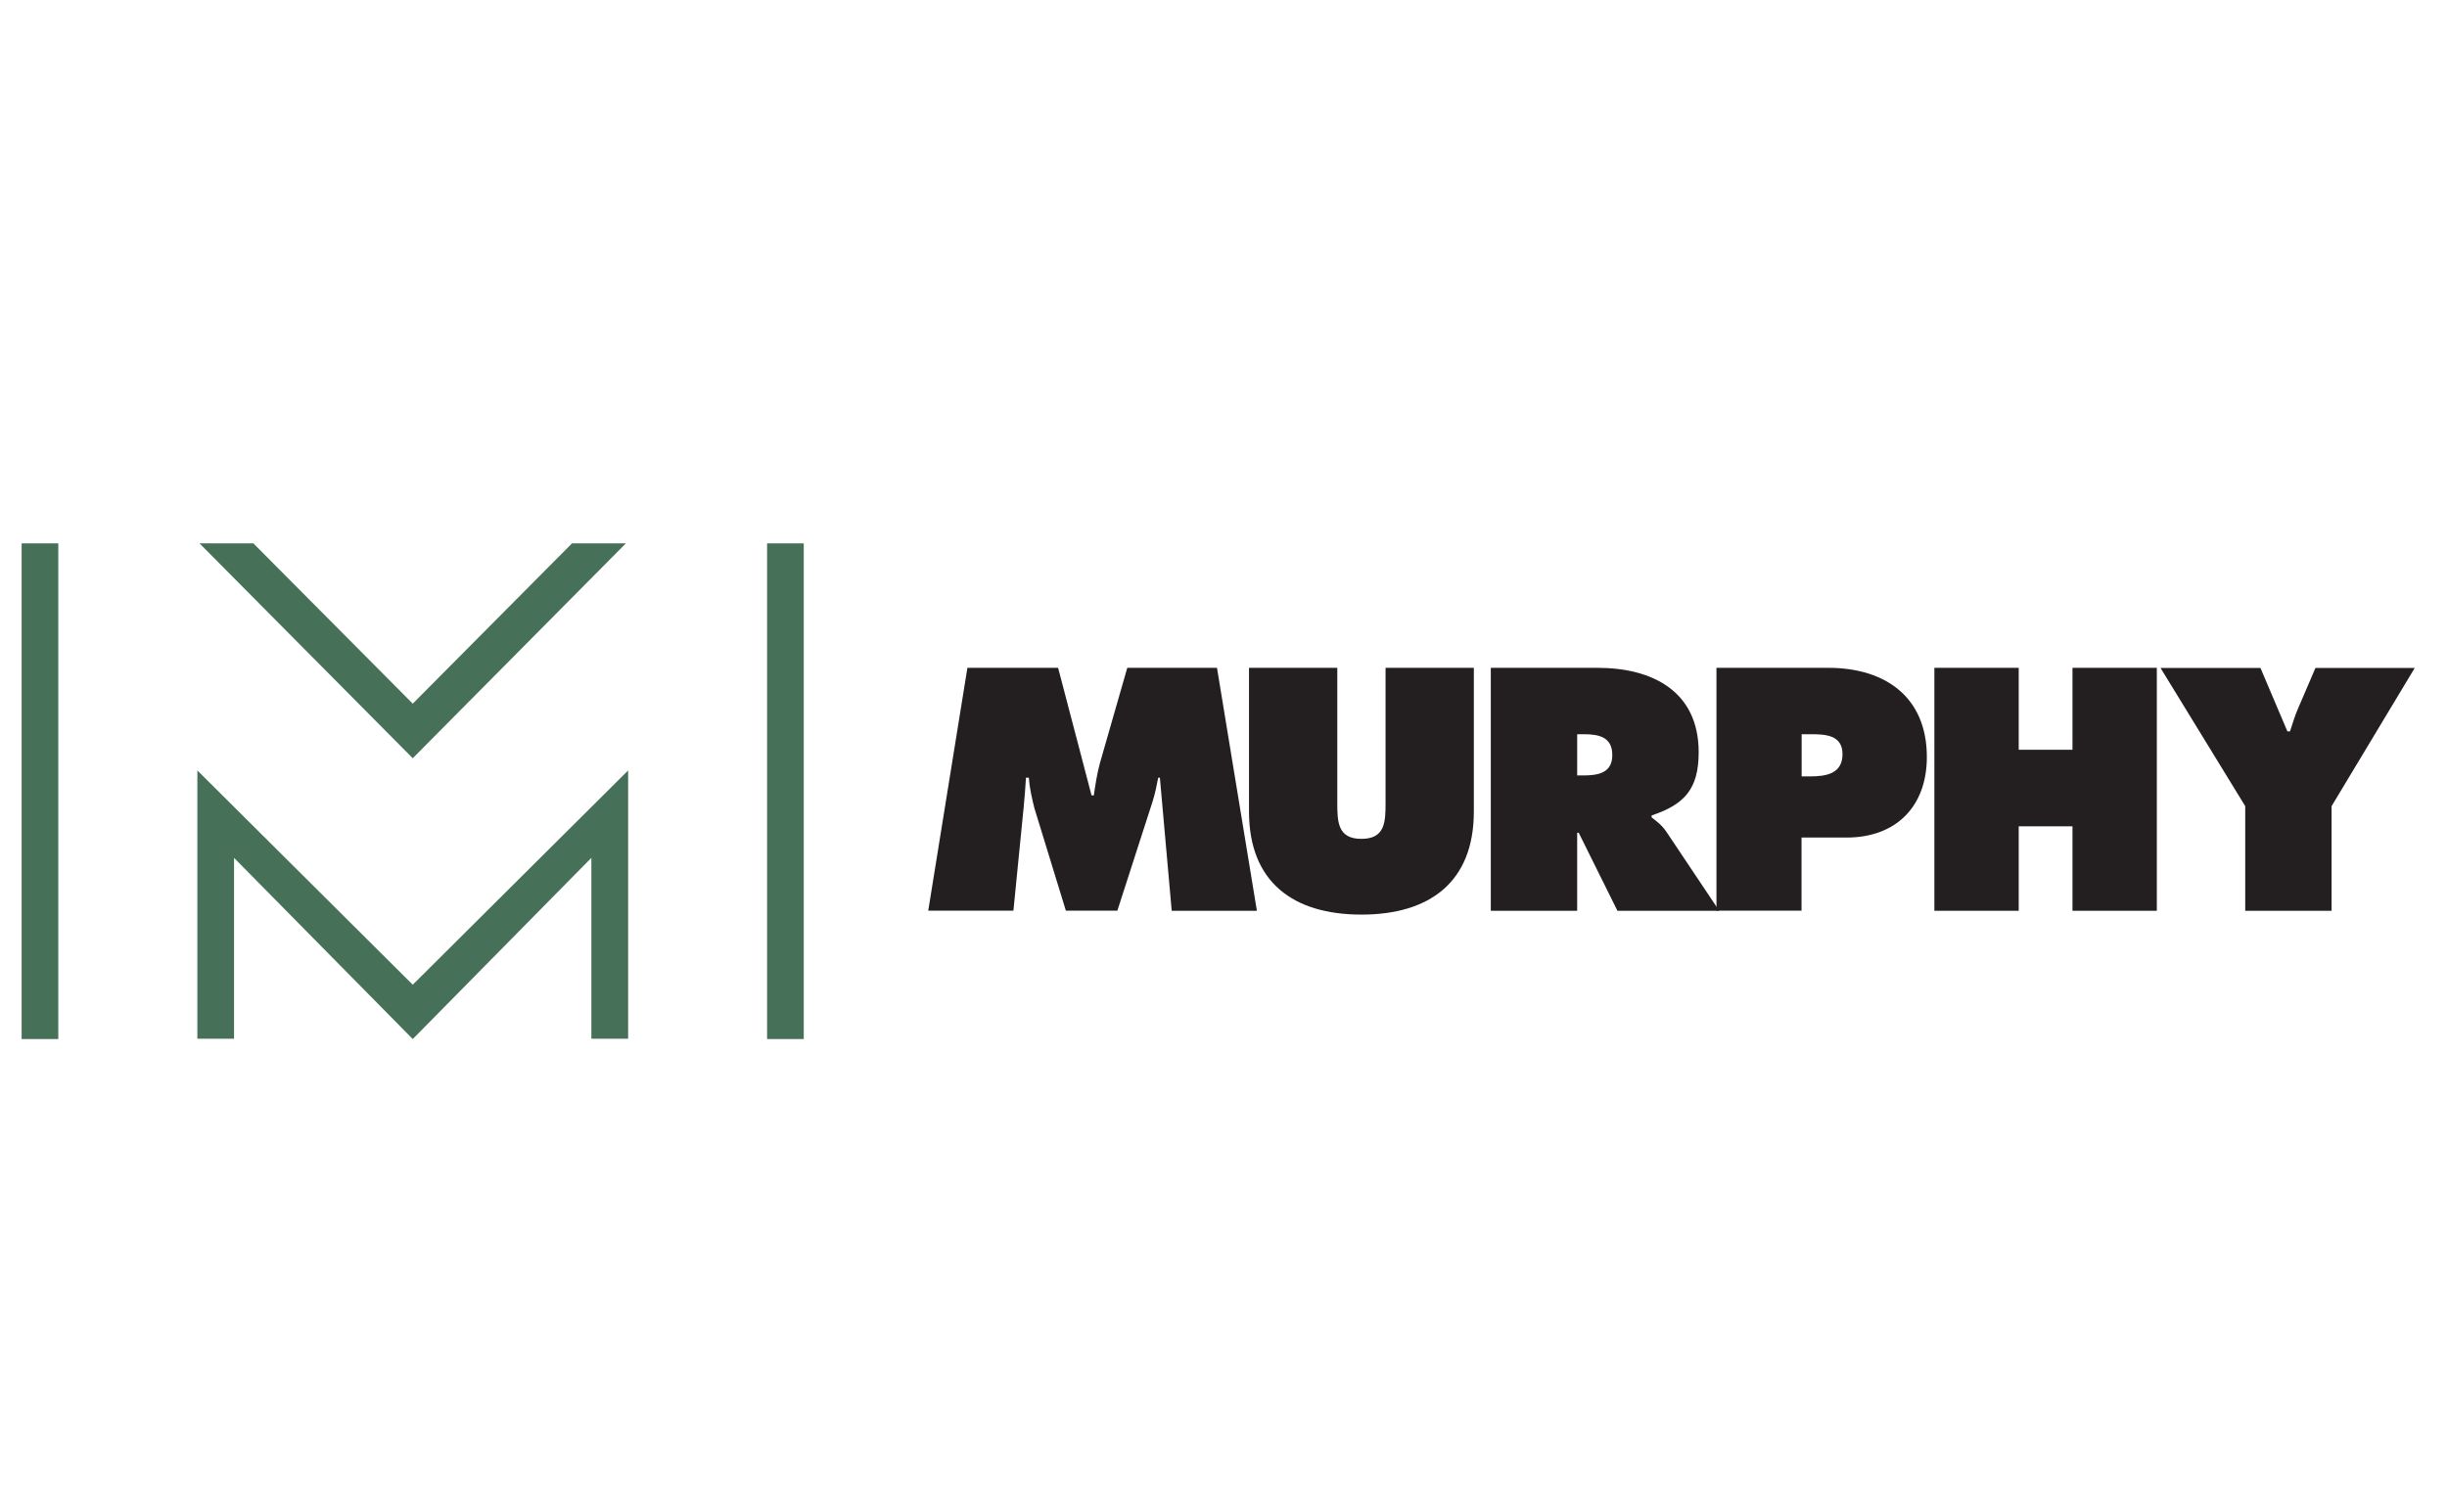 <?xml version="1.0" encoding="UTF-8"?>
<svg xmlns="http://www.w3.org/2000/svg" id="Layer_1" data-name="Layer 1" viewBox="0 0 204.83 126.6">
  <defs>
    <style>
      .cls-1 {
        fill: #467158;
      }

      .cls-1, .cls-2 {
        stroke-width: 0px;
      }

      .cls-2 {
        fill: #231f20;
      }
    </style>
  </defs>
  <polygon class="cls-1" points="1.81 45.49 1.81 86.99 4.88 86.99 4.88 45.49 1.81 45.49 1.81 45.49"></polygon>
  <polygon class="cls-1" points="34.55 82.44 16.52 64.5 16.52 86.96 19.59 86.96 19.59 71.82 34.55 86.99 49.5 71.82 49.5 86.96 52.58 86.96 52.58 64.5 34.55 82.44 34.55 82.44"></polygon>
  <polygon class="cls-1" points="47.88 45.49 34.55 58.91 21.21 45.49 16.7 45.49 34.55 63.48 52.39 45.49 47.88 45.49 47.88 45.49"></polygon>
  <polygon class="cls-1" points="67.28 45.49 67.28 86.99 64.21 86.99 64.21 45.49 67.28 45.49 67.28 45.49"></polygon>
  <path class="cls-2" d="M80.98,55.91h7.59l2.8,10.68h.19c.13-.89.27-1.83.51-2.7l2.29-7.98h7.51l3.34,20.34h-7.13l-.99-11.14h-.14c-.13.67-.27,1.37-.48,2.02l-2.94,9.11h-4.31l-2.64-8.6c-.21-.86-.4-1.67-.46-2.53h-.24c-.05.81-.11,1.64-.19,2.45l-.86,8.68h-7.13l3.28-20.34h0Z"></path>
  <path class="cls-2" d="M123.37,55.91v12.03c0,5.93-3.72,8.63-9.41,8.63s-9.41-2.7-9.41-8.63v-12.03h7.39v11.33c0,1.59.05,2.99,2.02,2.99s2.02-1.4,2.02-2.99v-11.33h7.39Z"></path>
  <path class="cls-2" d="M132.02,64.92h.51c1.21,0,2.43-.19,2.43-1.7s-1.11-1.75-2.37-1.75h-.57v3.45h0ZM124.79,55.91h8.93c4.58,0,8.47,1.95,8.47,7.07,0,3.08-1.19,4.37-3.94,5.29v.16c.38.3.84.62,1.24,1.21l4.42,6.61h-8.52l-3.24-6.53h-.13v6.53h-7.23v-20.34h0Z"></path>
  <path class="cls-2" d="M150.8,65h.73c1.3,0,2.7-.21,2.7-1.86s-1.51-1.67-2.72-1.67h-.7v3.53h0ZM143.68,55.91h9.36c4.75,0,8.25,2.43,8.25,7.47,0,4.15-2.59,6.74-6.71,6.74h-3.78v6.12h-7.12v-20.34h0Z"></path>
  <polygon class="cls-2" points="161.92 55.91 168.98 55.91 168.98 62.77 173.48 62.77 173.48 55.91 180.54 55.91 180.54 76.25 173.48 76.25 173.48 69.18 168.98 69.18 168.98 76.25 161.92 76.25 161.92 55.91 161.92 55.91"></polygon>
  <path class="cls-2" d="M189.21,55.91l2.26,5.32h.22c.21-.65.4-1.29.67-1.91l1.46-3.4h8.31l-6.96,11.57v8.76h-7.23v-8.76l-7.09-11.57h8.36Z"></path>
</svg>
